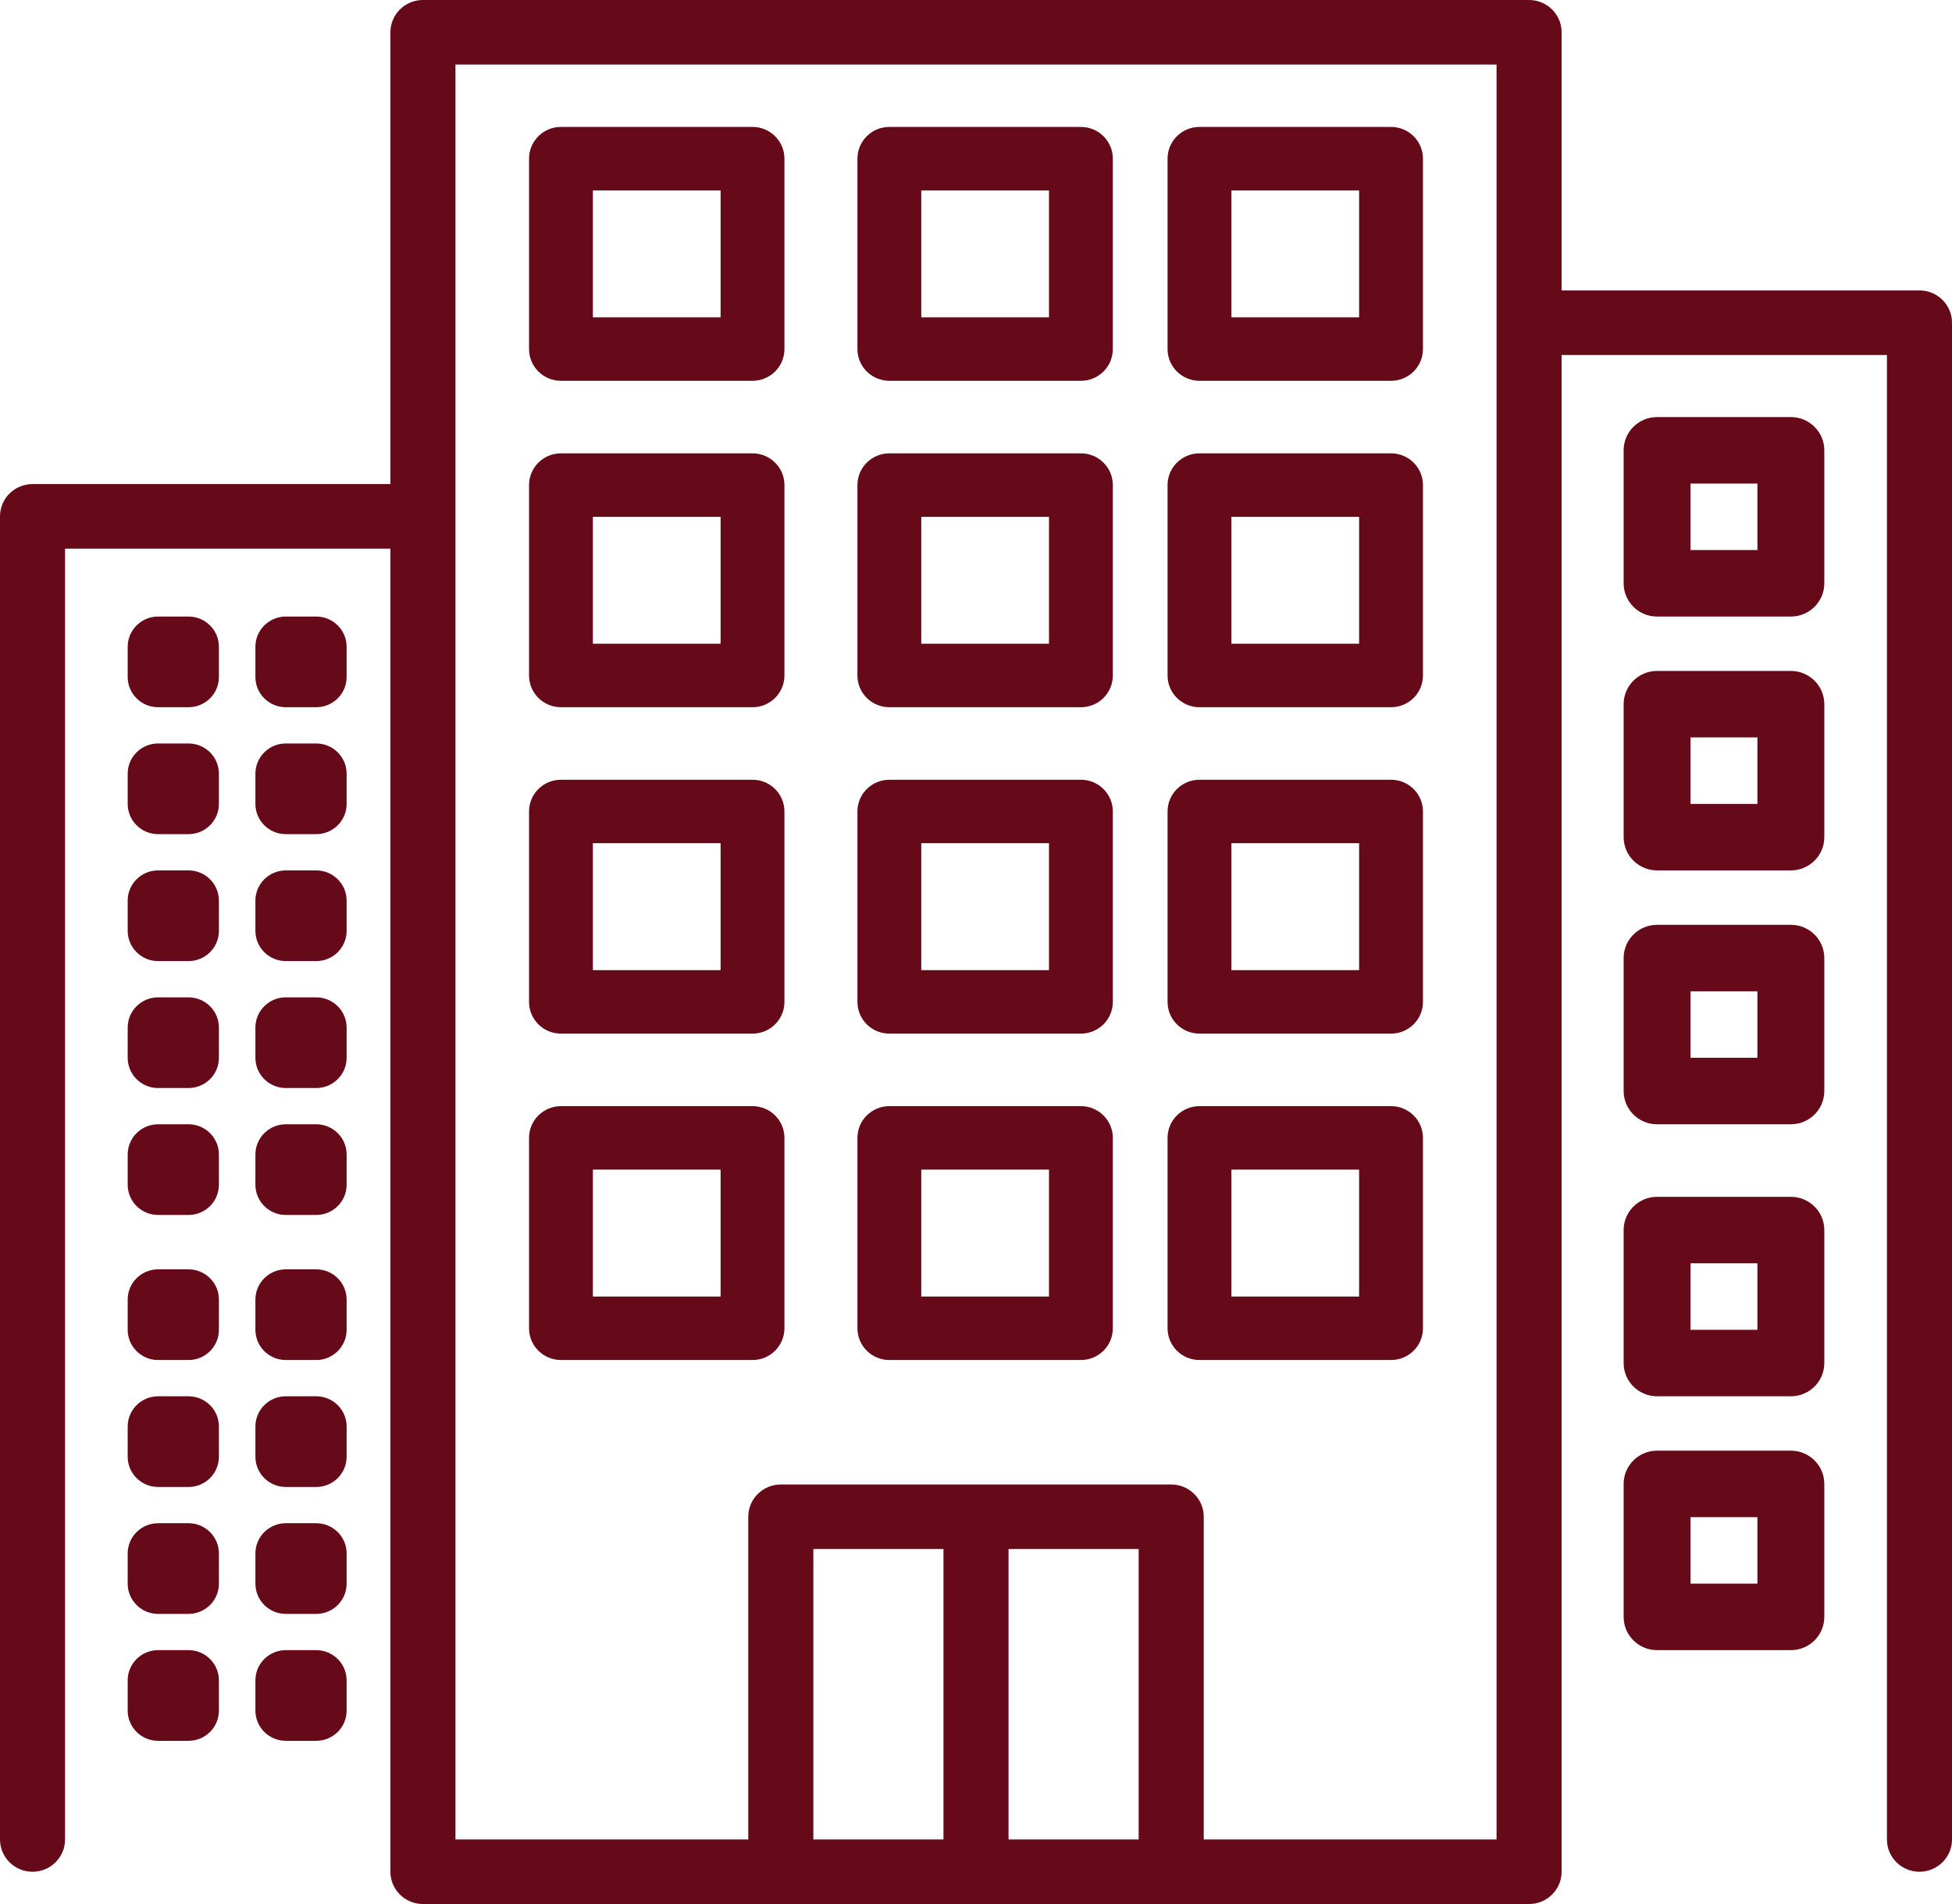 <?xml version="1.0" encoding="utf-8"?>
<svg width="82px" height="80px" viewBox="0 0 82 80" version="1.1" xmlns:xlink="http://www.w3.org/1999/xlink" xmlns="http://www.w3.org/2000/svg">
  <desc>Created with Lunacy</desc>
  <g id="hotel">
    <path d="M80.633 12.203L65.6 12.203L65.6 1.356C65.6 0.607 64.988 0 64.233 0L17.767 0C17.012 0 16.4 0.607 16.4 1.356L16.4 20.339L1.367 20.339C0.612 20.339 0 20.946 0 21.695L0 77.288C0 78.037 0.612 78.644 1.367 78.644C2.121 78.644 2.733 78.037 2.733 77.288L2.733 23.051L16.4 23.051L16.4 78.644C16.4 79.393 17.012 80 17.767 80L64.233 80C64.988 80 65.6 79.393 65.6 78.644L65.6 14.915L79.267 14.915L79.267 77.288C79.267 78.037 79.879 78.644 80.633 78.644C81.388 78.644 82 78.037 82 77.288L82 13.559C82 12.81 81.388 12.203 80.633 12.203ZM50.567 77.288L62.867 77.288L62.867 2.712L19.133 2.712L19.133 77.288L31.433 77.288L31.433 63.729C31.433 62.98 32.045 62.373 32.8 62.373L49.2 62.373C49.955 62.373 50.567 62.98 50.567 63.729L50.567 77.288ZM34.167 77.288L39.633 77.288L39.633 65.085L34.167 65.085L34.167 77.288ZM47.833 77.288L42.367 77.288L42.367 65.085L47.833 65.085L47.833 77.288Z" id="Shape" fill="#660A19" fill-rule="evenodd" stroke="none" />
    <path d="M1.341 0L9.388 0C10.129 0 10.729 0.597 10.729 1.333L10.729 9.333C10.729 10.07 10.129 10.667 9.388 10.667L1.341 10.667C0.6 10.667 0 10.07 0 9.333L0 1.333C0 0.597 0.6 0 1.341 0ZM2.682 8L8.047 8L8.047 2.667L2.682 2.667L2.682 8Z" transform="translate(22.224 5.333)" id="Shape" fill="#660A19" fill-rule="evenodd" stroke="none" />
    <path d="M1.341 0L9.388 0C10.129 0 10.729 0.597 10.729 1.333L10.729 9.333C10.729 10.07 10.129 10.667 9.388 10.667L1.341 10.667C0.6 10.667 0 10.07 0 9.333L0 1.333C0 0.597 0.6 0 1.341 0ZM2.682 8L8.047 8L8.047 2.667L2.682 2.667L2.682 8Z" transform="translate(36.019 5.333)" id="Shape" fill="#660A19" fill-rule="evenodd" stroke="none" />
    <path d="M1.341 0L9.388 0C10.129 0 10.729 0.597 10.729 1.333L10.729 9.333C10.729 10.07 10.129 10.667 9.388 10.667L1.341 10.667C0.6 10.667 0 10.07 0 9.333L0 1.333C0 0.597 0.6 0 1.341 0ZM2.682 8L8.047 8L8.047 2.667L2.682 2.667L2.682 8Z" transform="translate(49.047 5.333)" id="Shape" fill="#660A19" fill-rule="evenodd" stroke="none" />
    <path d="M1.341 0L9.388 0C10.129 0 10.729 0.597 10.729 1.333L10.729 9.333C10.729 10.07 10.129 10.667 9.388 10.667L1.341 10.667C0.6 10.667 0 10.07 0 9.333L0 1.333C0 0.597 0.6 0 1.341 0ZM2.682 8L8.047 8L8.047 2.667L2.682 2.667L2.682 8Z" transform="translate(22.224 19.048)" id="Shape" fill="#660A19" fill-rule="evenodd" stroke="none" />
    <path d="M1.341 0L9.388 0C10.129 0 10.729 0.597 10.729 1.333L10.729 9.333C10.729 10.07 10.129 10.667 9.388 10.667L1.341 10.667C0.6 10.667 0 10.07 0 9.333L0 1.333C0 0.597 0.6 0 1.341 0ZM2.682 8L8.047 8L8.047 2.667L2.682 2.667L2.682 8Z" transform="translate(36.019 19.048)" id="Shape" fill="#660A19" fill-rule="evenodd" stroke="none" />
    <path d="M1.341 0L9.388 0C10.129 0 10.729 0.597 10.729 1.333L10.729 9.333C10.729 10.07 10.129 10.667 9.388 10.667L1.341 10.667C0.6 10.667 0 10.07 0 9.333L0 1.333C0 0.597 0.6 0 1.341 0ZM2.682 8L8.047 8L8.047 2.667L2.682 2.667L2.682 8Z" transform="translate(49.047 19.048)" id="Shape" fill="#660A19" fill-rule="evenodd" stroke="none" />
    <path d="M1.341 0L9.388 0C10.129 0 10.729 0.597 10.729 1.333L10.729 9.333C10.729 10.07 10.129 10.667 9.388 10.667L1.341 10.667C0.6 10.667 0 10.07 0 9.333L0 1.333C0 0.597 0.6 0 1.341 0ZM2.682 8L8.047 8L8.047 2.667L2.682 2.667L2.682 8Z" transform="translate(22.224 32.762)" id="Shape" fill="#660A19" fill-rule="evenodd" stroke="none" />
    <path d="M1.341 0L9.388 0C10.129 0 10.729 0.597 10.729 1.333L10.729 9.333C10.729 10.07 10.129 10.667 9.388 10.667L1.341 10.667C0.6 10.667 0 10.07 0 9.333L0 1.333C0 0.597 0.6 0 1.341 0ZM2.682 8L8.047 8L8.047 2.667L2.682 2.667L2.682 8Z" transform="translate(36.019 32.762)" id="Shape" fill="#660A19" fill-rule="evenodd" stroke="none" />
    <path d="M1.341 0L9.388 0C10.129 0 10.729 0.597 10.729 1.333L10.729 9.333C10.729 10.07 10.129 10.667 9.388 10.667L1.341 10.667C0.6 10.667 0 10.07 0 9.333L0 1.333C0 0.597 0.6 0 1.341 0ZM2.682 8L8.047 8L8.047 2.667L2.682 2.667L2.682 8Z" transform="translate(49.047 32.762)" id="Shape" fill="#660A19" fill-rule="evenodd" stroke="none" />
    <path d="M1.341 0L9.388 0C10.129 0 10.729 0.597 10.729 1.333L10.729 9.333C10.729 10.07 10.129 10.667 9.388 10.667L1.341 10.667C0.6 10.667 0 10.07 0 9.333L0 1.333C0 0.597 0.6 0 1.341 0ZM2.682 8L8.047 8L8.047 2.667L2.682 2.667L2.682 8Z" transform="translate(22.224 46.476)" id="Shape" fill="#660A19" fill-rule="evenodd" stroke="none" />
    <path d="M1.341 0L9.388 0C10.129 0 10.729 0.597 10.729 1.333L10.729 9.333C10.729 10.07 10.129 10.667 9.388 10.667L1.341 10.667C0.6 10.667 0 10.07 0 9.333L0 1.333C0 0.597 0.6 0 1.341 0ZM2.682 8L8.047 8L8.047 2.667L2.682 2.667L2.682 8Z" transform="translate(36.019 46.476)" id="Shape" fill="#660A19" fill-rule="evenodd" stroke="none" />
    <path d="M1.341 0L9.388 0C10.129 0 10.729 0.597 10.729 1.333L10.729 9.333C10.729 10.07 10.129 10.667 9.388 10.667L1.341 10.667C0.6 10.667 0 10.07 0 9.333L0 1.333C0 0.597 0.6 0 1.341 0ZM2.682 8L8.047 8L8.047 2.667L2.682 2.667L2.682 8Z" transform="translate(49.047 46.476)" id="Shape" fill="#660A19" fill-rule="evenodd" stroke="none" />
    <path d="M2.555 0L1.277 0C0.572 0 0 0.569 0 1.27L0 2.54C0 3.241 0.572 3.81 1.277 3.81L2.555 3.81C3.26 3.81 3.832 3.241 3.832 2.54L3.832 1.27C3.832 0.569 3.26 0 2.555 0Z" transform="translate(5.364 25.905)" id="Path" fill="#660A19" stroke="none" />
    <path d="M2.555 0L1.277 0C0.572 0 0 0.569 0 1.27L0 2.54C0 3.241 0.572 3.81 1.277 3.81L2.555 3.81C3.26 3.81 3.832 3.241 3.832 2.54L3.832 1.27C3.832 0.569 3.26 0 2.555 0Z" transform="translate(10.729 25.905)" id="Path" fill="#660A19" stroke="none" />
    <path d="M2.555 0L1.277 0C0.572 0 0 0.569 0 1.27L0 2.54C0 3.241 0.572 3.81 1.277 3.81L2.555 3.81C3.26 3.81 3.832 3.241 3.832 2.54L3.832 1.27C3.832 0.569 3.26 0 2.555 0Z" transform="translate(5.364 31.238)" id="Path" fill="#660A19" stroke="none" />
    <path d="M2.555 0L1.277 0C0.572 0 0 0.569 0 1.27L0 2.54C0 3.241 0.572 3.81 1.277 3.81L2.555 3.81C3.26 3.81 3.832 3.241 3.832 2.54L3.832 1.27C3.832 0.569 3.26 0 2.555 0Z" transform="translate(10.729 31.238)" id="Path" fill="#660A19" stroke="none" />
    <path d="M2.555 0L1.277 0C0.572 0 0 0.569 0 1.27L0 2.54C0 3.241 0.572 3.81 1.277 3.81L2.555 3.81C3.26 3.81 3.832 3.241 3.832 2.54L3.832 1.27C3.832 0.569 3.26 0 2.555 0Z" transform="translate(5.364 36.571)" id="Path" fill="#660A19" stroke="none" />
    <path d="M2.555 0L1.277 0C0.572 0 0 0.569 0 1.27L0 2.54C0 3.241 0.572 3.81 1.277 3.81L2.555 3.81C3.26 3.81 3.832 3.241 3.832 2.54L3.832 1.27C3.832 0.569 3.26 0 2.555 0Z" transform="translate(10.729 36.571)" id="Path" fill="#660A19" stroke="none" />
    <path d="M2.555 0L1.277 0C0.572 0 0 0.569 0 1.27L0 2.54C0 3.241 0.572 3.81 1.277 3.81L2.555 3.81C3.26 3.81 3.832 3.241 3.832 2.54L3.832 1.27C3.832 0.569 3.26 0 2.555 0Z" transform="translate(5.364 41.905)" id="Path" fill="#660A19" stroke="none" />
    <path d="M2.555 0L1.277 0C0.572 0 0 0.569 0 1.27L0 2.54C0 3.241 0.572 3.81 1.277 3.81L2.555 3.81C3.26 3.81 3.832 3.241 3.832 2.54L3.832 1.27C3.832 0.569 3.26 0 2.555 0Z" transform="translate(10.729 41.905)" id="Path" fill="#660A19" stroke="none" />
    <path d="M2.555 0L1.277 0C0.572 0 0 0.569 0 1.27L0 2.54C0 3.241 0.572 3.81 1.277 3.81L2.555 3.81C3.26 3.81 3.832 3.241 3.832 2.54L3.832 1.27C3.832 0.569 3.26 0 2.555 0Z" transform="translate(5.364 47.238)" id="Path" fill="#660A19" stroke="none" />
    <path d="M2.555 0L1.277 0C0.572 0 0 0.569 0 1.27L0 2.54C0 3.241 0.572 3.81 1.277 3.81L2.555 3.81C3.26 3.81 3.832 3.241 3.832 2.54L3.832 1.27C3.832 0.569 3.26 0 2.555 0Z" transform="translate(10.729 47.238)" id="Path" fill="#660A19" stroke="none" />
    <path d="M2.555 0L1.277 0C0.572 0 0 0.569 0 1.27L0 2.54C0 3.241 0.572 3.81 1.277 3.81L2.555 3.81C3.26 3.81 3.832 3.241 3.832 2.54L3.832 1.27C3.832 0.569 3.26 0 2.555 0Z" transform="translate(5.364 53.333)" id="Path" fill="#660A19" stroke="none" />
    <path d="M2.555 0L1.277 0C0.572 0 0 0.569 0 1.27L0 2.54C0 3.241 0.572 3.81 1.277 3.81L2.555 3.81C3.26 3.81 3.832 3.241 3.832 2.54L3.832 1.27C3.832 0.569 3.26 0 2.555 0Z" transform="translate(10.729 53.333)" id="Path" fill="#660A19" stroke="none" />
    <path d="M2.555 0L1.277 0C0.572 0 0 0.569 0 1.27L0 2.54C0 3.241 0.572 3.81 1.277 3.81L2.555 3.81C3.26 3.81 3.832 3.241 3.832 2.54L3.832 1.27C3.832 0.569 3.26 0 2.555 0Z" transform="translate(5.364 58.667)" id="Path" fill="#660A19" stroke="none" />
    <path d="M2.555 0L1.277 0C0.572 0 0 0.569 0 1.27L0 2.54C0 3.241 0.572 3.81 1.277 3.81L2.555 3.81C3.26 3.81 3.832 3.241 3.832 2.54L3.832 1.27C3.832 0.569 3.26 0 2.555 0Z" transform="translate(10.729 58.667)" id="Path" fill="#660A19" stroke="none" />
    <path d="M2.555 0L1.277 0C0.572 0 0 0.569 0 1.27L0 2.54C0 3.241 0.572 3.81 1.277 3.81L2.555 3.81C3.26 3.81 3.832 3.241 3.832 2.54L3.832 1.27C3.832 0.569 3.26 0 2.555 0Z" transform="translate(5.364 64)" id="Path" fill="#660A19" stroke="none" />
    <path d="M2.555 0L1.277 0C0.572 0 0 0.569 0 1.27L0 2.54C0 3.241 0.572 3.81 1.277 3.81L2.555 3.81C3.26 3.81 3.832 3.241 3.832 2.54L3.832 1.27C3.832 0.569 3.26 0 2.555 0Z" transform="translate(10.729 64)" id="Path" fill="#660A19" stroke="none" />
    <path d="M2.555 0L1.277 0C0.572 0 0 0.569 0 1.27L0 2.54C0 3.241 0.572 3.81 1.277 3.81L2.555 3.81C3.26 3.81 3.832 3.241 3.832 2.54L3.832 1.27C3.832 0.569 3.26 0 2.555 0Z" transform="translate(5.364 69.333)" id="Path" fill="#660A19" stroke="none" />
    <path d="M2.555 0L1.277 0C0.572 0 0 0.569 0 1.27L0 2.54C0 3.241 0.572 3.81 1.277 3.81L2.555 3.81C3.26 3.81 3.832 3.241 3.832 2.54L3.832 1.27C3.832 0.569 3.26 0 2.555 0Z" transform="translate(10.729 69.333)" id="Path" fill="#660A19" stroke="none" />
    <path d="M1.405 0L7.025 0C7.801 0 8.43 0.625 8.43 1.397L8.43 6.984C8.43 7.756 7.801 8.381 7.025 8.381L1.405 8.381C0.629 8.381 0 7.756 0 6.984L0 1.397C0 0.625 0.629 0 1.405 0ZM2.81 5.587L5.62 5.587L5.62 2.794L2.81 2.794L2.81 5.587Z" transform="translate(68.206 17.524)" id="Shape" fill="#660A19" fill-rule="evenodd" stroke="none" />
    <path d="M1.405 0L7.025 0C7.801 0 8.43 0.625 8.43 1.397L8.43 6.984C8.43 7.756 7.801 8.381 7.025 8.381L1.405 8.381C0.629 8.381 0 7.756 0 6.984L0 1.397C0 0.625 0.629 0 1.405 0ZM2.81 5.587L5.62 5.587L5.62 2.794L2.81 2.794L2.81 5.587Z" transform="translate(68.206 28.19)" id="Shape" fill="#660A19" fill-rule="evenodd" stroke="none" />
    <path d="M1.405 0L7.025 0C7.801 0 8.43 0.625 8.43 1.397L8.43 6.984C8.43 7.756 7.801 8.381 7.025 8.381L1.405 8.381C0.629 8.381 0 7.756 0 6.984L0 1.397C0 0.625 0.629 0 1.405 0ZM2.81 5.587L5.62 5.587L5.62 2.794L2.81 2.794L2.81 5.587Z" transform="translate(68.206 38.857)" id="Shape" fill="#660A19" fill-rule="evenodd" stroke="none" />
    <path d="M1.405 0L7.025 0C7.801 0 8.43 0.625 8.43 1.397L8.43 6.984C8.43 7.756 7.801 8.381 7.025 8.381L1.405 8.381C0.629 8.381 0 7.756 0 6.984L0 1.397C0 0.625 0.629 0 1.405 0ZM2.81 5.587L5.62 5.587L5.62 2.794L2.81 2.794L2.81 5.587Z" transform="translate(68.206 50.286)" id="Shape" fill="#660A19" fill-rule="evenodd" stroke="none" />
    <path d="M1.405 0L7.025 0C7.801 0 8.43 0.625 8.43 1.397L8.43 6.984C8.43 7.756 7.801 8.381 7.025 8.381L1.405 8.381C0.629 8.381 0 7.756 0 6.984L0 1.397C0 0.625 0.629 0 1.405 0ZM2.81 5.587L5.62 5.587L5.62 2.794L2.81 2.794L2.81 5.587Z" transform="translate(68.206 60.952)" id="Shape" fill="#660A19" fill-rule="evenodd" stroke="none" />
  </g>
</svg>